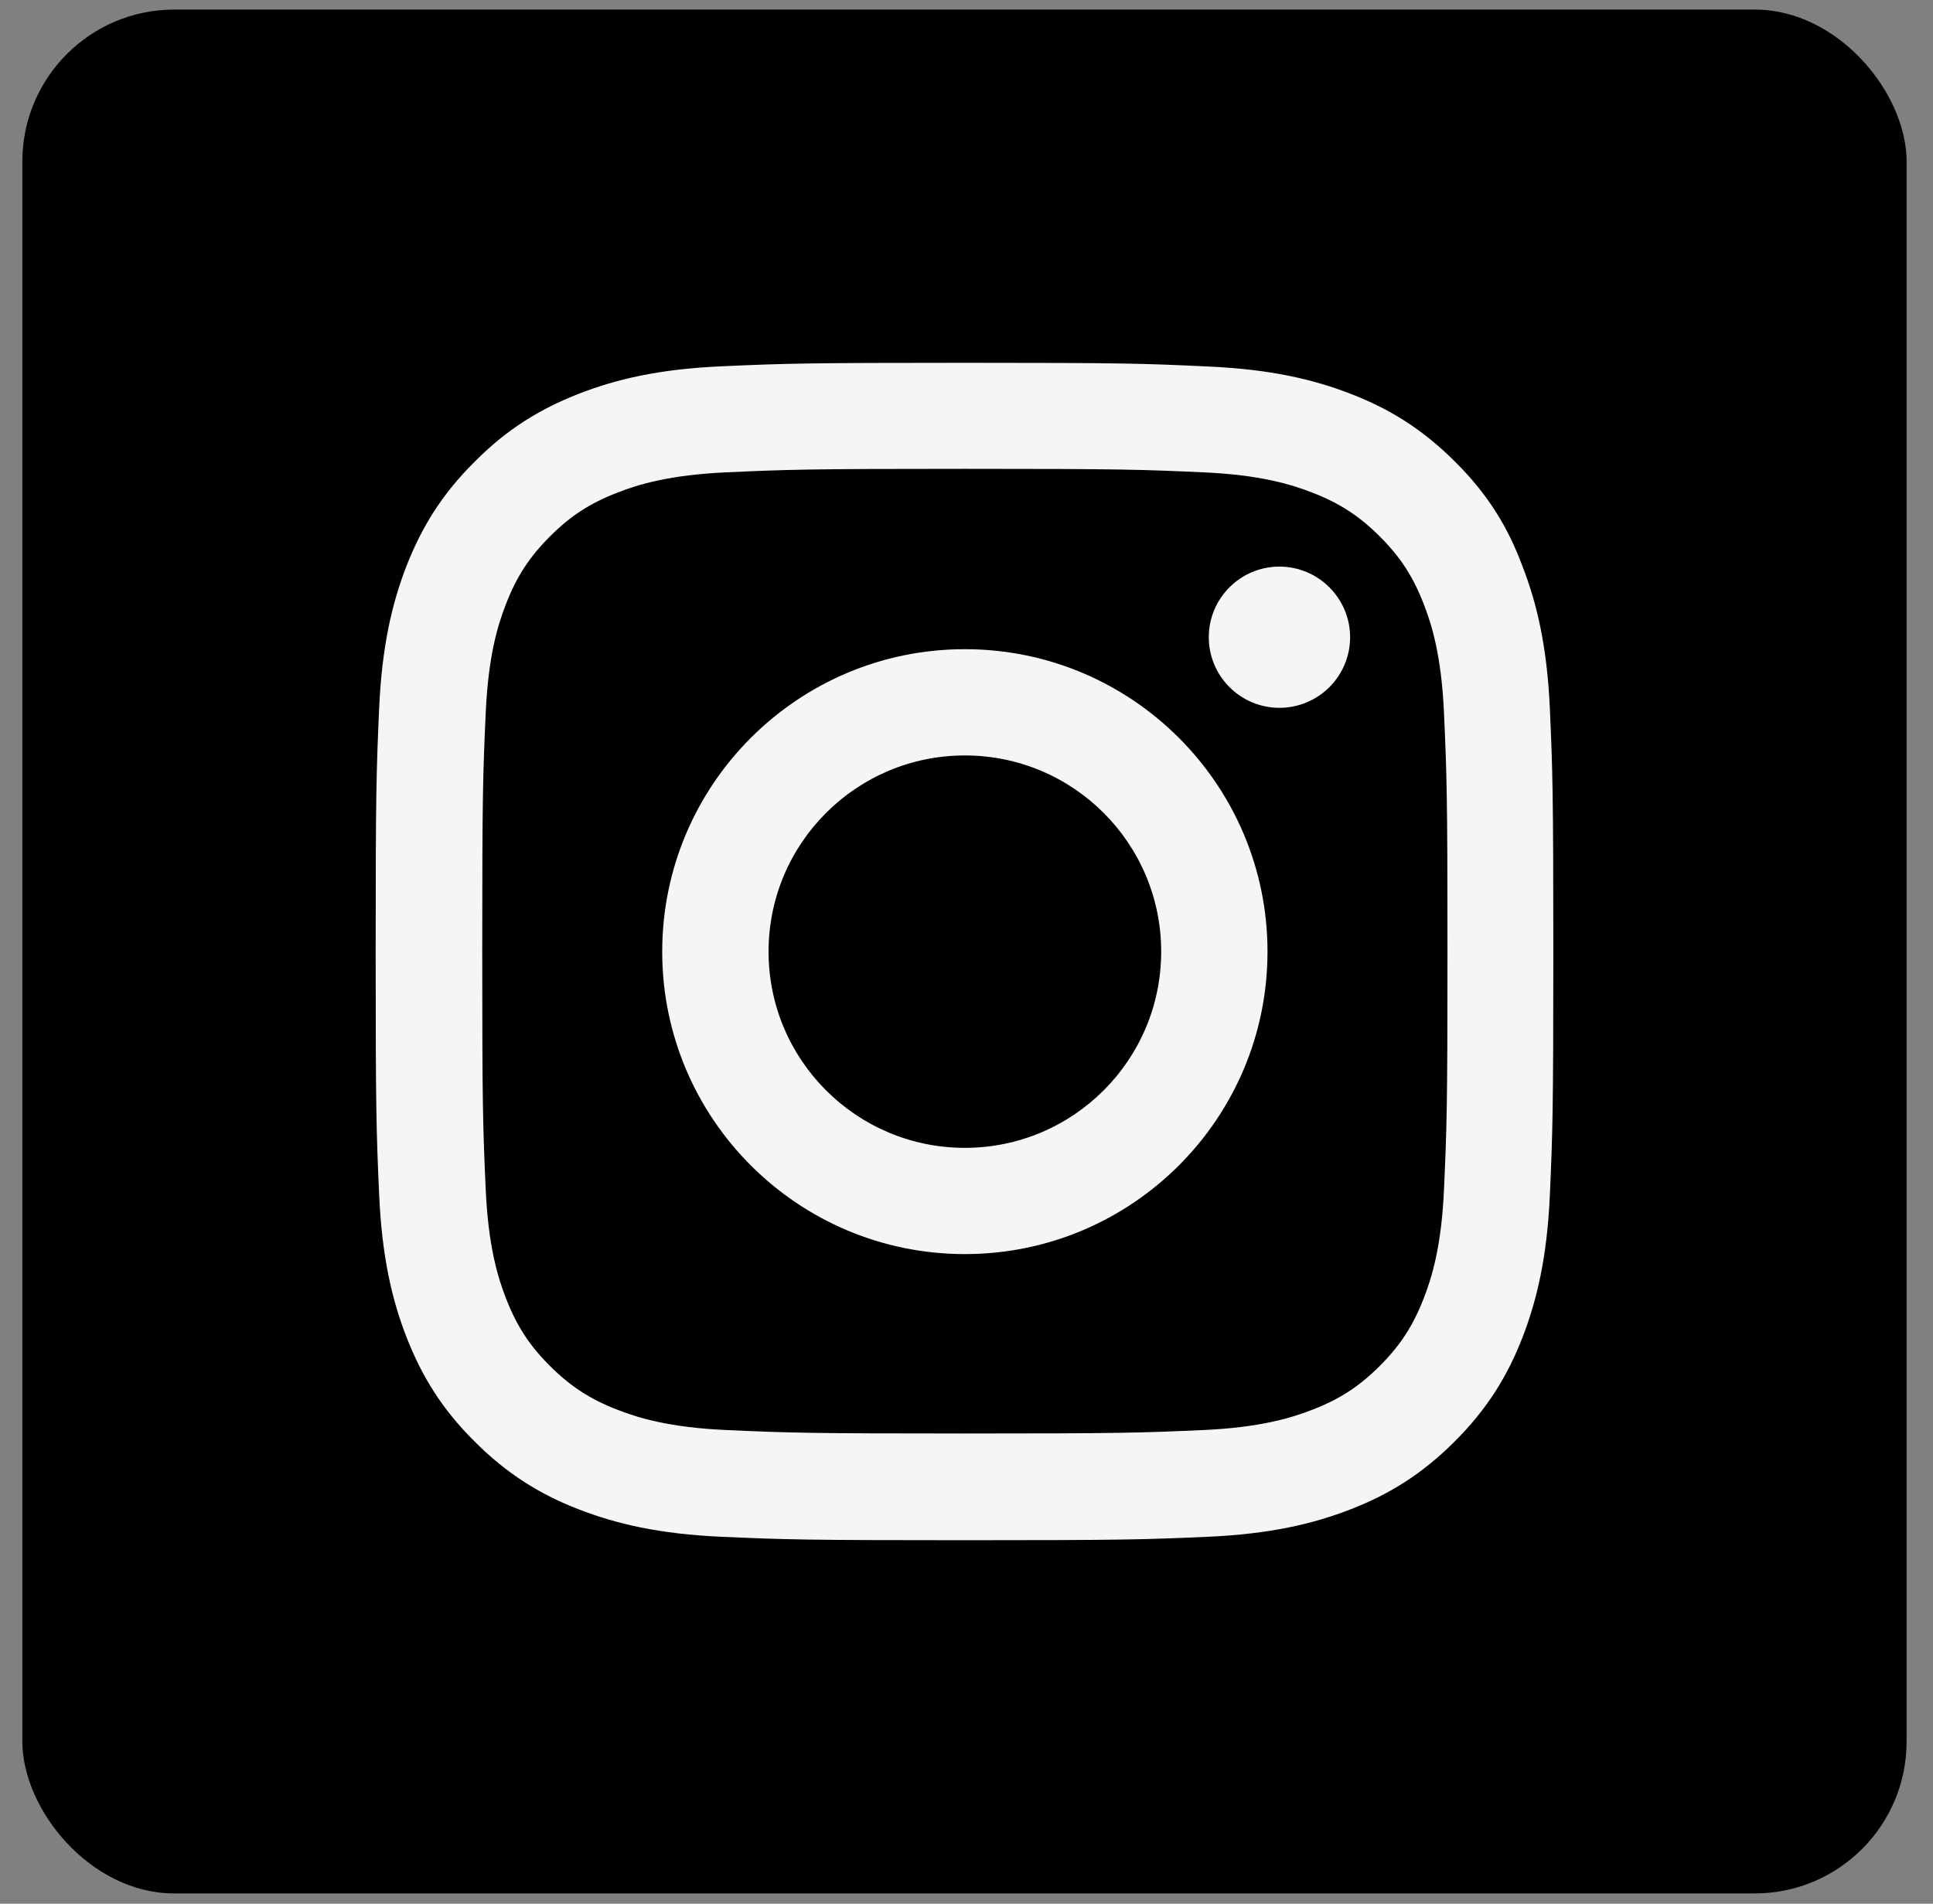 <svg viewBox="0 0 67 66" fill="none" xmlns="http://www.w3.org/2000/svg">
<rect x="0" y="0" width="67" height="66" fill="#808080" stroke="none"/>
<rect x="0.775" y="0.332" width="65.31" height="65.31" rx="5.265" fill="black"/>
<path d="M33.443 16.254C38.899 16.254 39.545 16.278 41.691 16.374C43.686 16.462 44.763 16.796 45.48 17.076C46.43 17.442 47.116 17.889 47.826 18.599C48.544 19.316 48.982 19.994 49.349 20.943C49.629 21.66 49.964 22.745 50.051 24.73C50.147 26.884 50.171 27.529 50.171 32.976C50.171 38.43 50.147 39.076 50.051 41.221C49.964 43.214 49.629 44.291 49.349 45.008C48.982 45.957 48.536 46.643 47.826 47.353C47.108 48.071 46.43 48.509 45.48 48.876C44.763 49.155 43.678 49.49 41.691 49.578C39.538 49.673 38.891 49.697 33.443 49.697C27.987 49.697 27.34 49.673 25.195 49.578C23.2 49.49 22.123 49.155 21.405 48.876C20.456 48.509 19.77 48.062 19.06 47.353C18.342 46.635 17.904 45.957 17.537 45.008C17.257 44.291 16.922 43.206 16.835 41.221C16.739 39.068 16.715 38.422 16.715 32.976C16.715 27.521 16.739 26.875 16.835 24.73C16.922 22.737 17.257 21.66 17.537 20.943C17.904 19.994 18.35 19.308 19.06 18.599C19.778 17.881 20.456 17.442 21.405 17.076C22.123 16.796 23.208 16.462 25.195 16.374C27.34 16.278 27.987 16.254 33.443 16.254ZM33.443 12.578C27.899 12.578 27.205 12.602 25.027 12.698C22.857 12.793 21.366 13.144 20.073 13.647C18.725 14.173 17.584 14.867 16.452 16.007C15.311 17.139 14.617 18.279 14.09 19.619C13.588 20.919 13.237 22.402 13.141 24.571C13.045 26.756 13.021 27.45 13.021 32.992C13.021 38.533 13.045 39.227 13.141 41.404C13.237 43.573 13.588 45.064 14.09 46.356C14.617 47.704 15.311 48.844 16.452 49.976C17.584 51.109 18.725 51.81 20.065 52.329C21.366 52.831 22.849 53.182 25.019 53.278C27.197 53.373 27.891 53.397 33.435 53.397C38.979 53.397 39.673 53.373 41.851 53.278C44.021 53.182 45.512 52.831 46.805 52.329C48.145 51.81 49.285 51.109 50.418 49.976C51.551 48.844 52.253 47.704 52.772 46.364C53.274 45.064 53.625 43.581 53.721 41.412C53.816 39.235 53.84 38.541 53.84 33C53.84 27.458 53.816 26.764 53.721 24.587C53.625 22.418 53.274 20.927 52.772 19.635C52.269 18.279 51.575 17.139 50.434 16.007C49.301 14.875 48.161 14.173 46.821 13.655C45.52 13.152 44.037 12.801 41.867 12.706C39.681 12.602 38.987 12.578 33.443 12.578Z" fill="#F5F5F5"/>
<path d="M33.443 22.506C27.652 22.506 22.953 27.203 22.953 32.992C22.953 38.781 27.652 43.477 33.443 43.477C39.234 43.477 43.933 38.781 43.933 32.992C43.933 27.203 39.234 22.506 33.443 22.506ZM33.443 39.794C29.686 39.794 26.639 36.747 26.639 32.992C26.639 29.236 29.686 26.19 33.443 26.19C37.2 26.19 40.248 29.236 40.248 32.992C40.248 36.747 37.2 39.794 33.443 39.794Z" fill="#F5F5F5"/>
<path d="M46.796 22.091C46.796 23.446 45.696 24.539 44.347 24.539C42.991 24.539 41.898 23.438 41.898 22.091C41.898 20.735 42.999 19.643 44.347 19.643C45.696 19.643 46.796 20.743 46.796 22.091Z" fill="#F5F5F5"/>
</svg>
